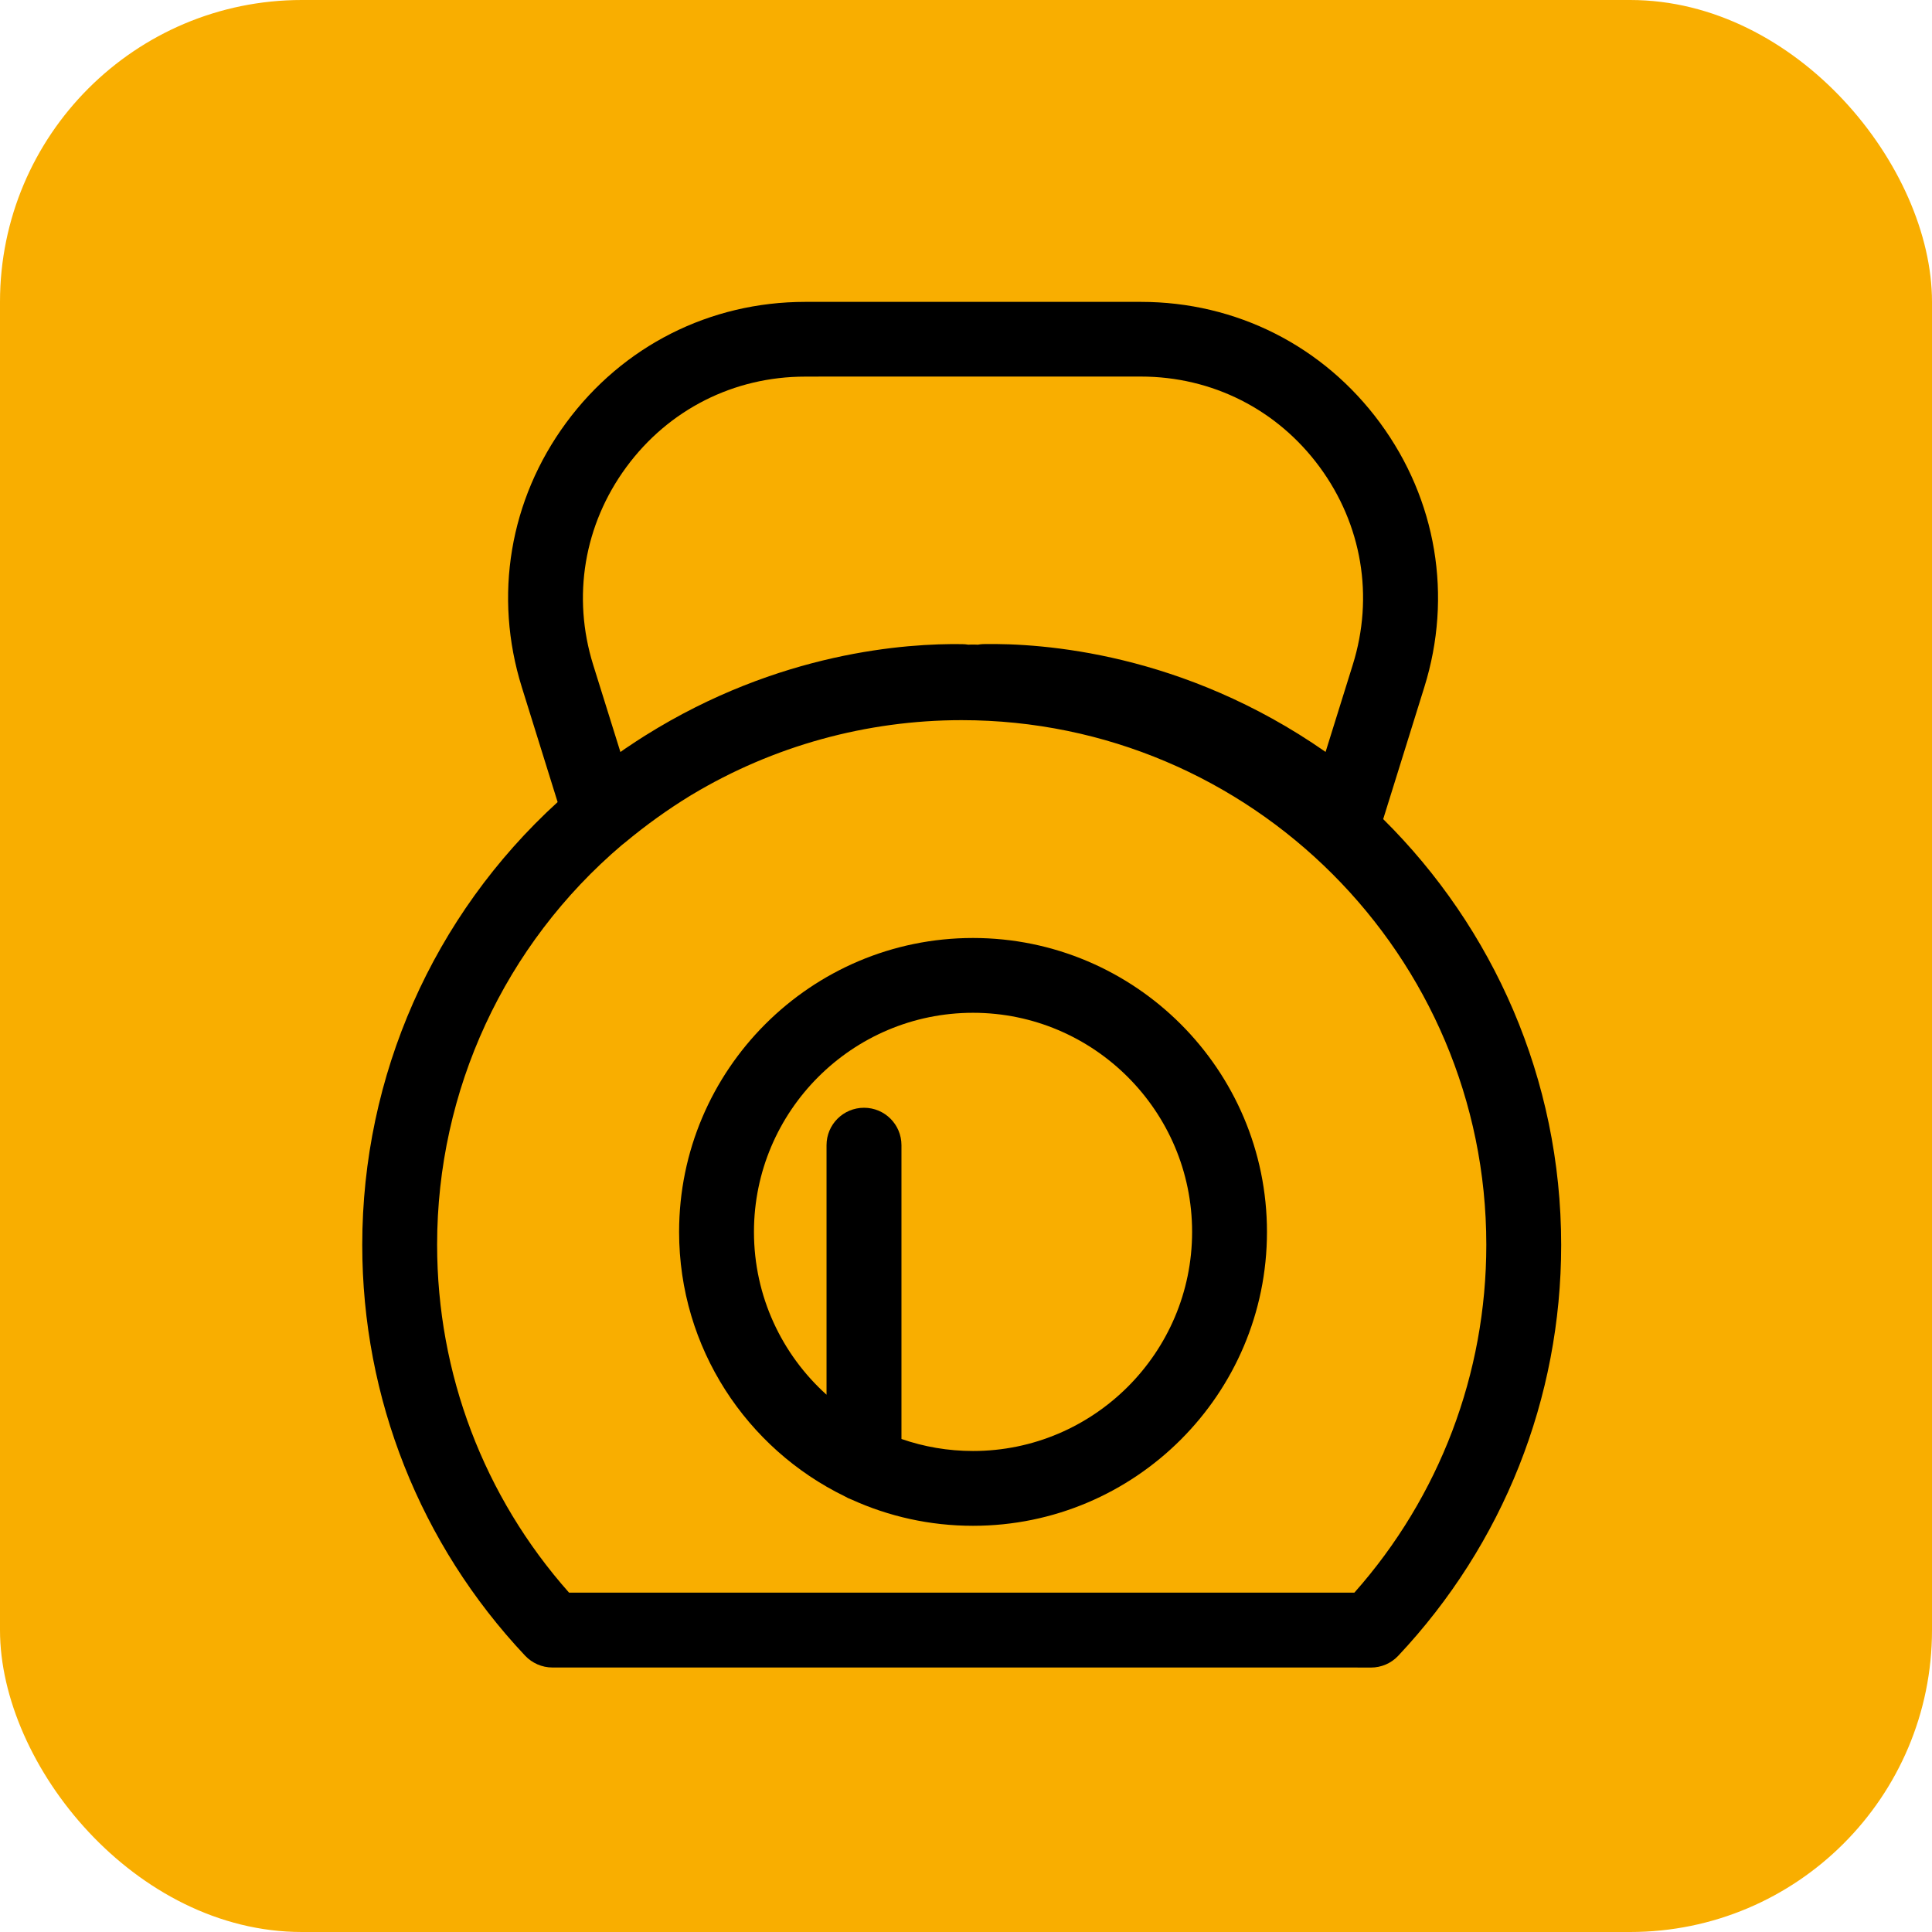 <svg xmlns="http://www.w3.org/2000/svg" width="32" height="32" viewBox="0 0 32 32" fill="none"><rect width="32" height="32" rx="5" fill="#F9AE00"></rect><path fill-rule="evenodd" clip-rule="evenodd" d="M13.992 24.784C12.369 23.994 11.248 22.328 11.248 20.404C11.248 17.72 13.431 15.536 16.116 15.536C18.8 15.536 20.985 17.719 20.985 20.404C20.985 23.09 18.801 25.272 16.116 25.272C15.399 25.272 14.717 25.116 14.104 24.837C14.065 24.823 14.027 24.805 13.992 24.784ZM14.311 18.348C13.968 18.348 13.69 18.625 13.69 18.968V23.101C12.952 22.436 12.488 21.474 12.488 20.404C12.488 18.403 14.115 16.775 16.116 16.775C18.117 16.775 19.745 18.405 19.745 20.404C19.745 22.404 18.116 24.033 16.116 24.033C15.701 24.033 15.303 23.963 14.931 23.834V18.968C14.931 18.625 14.654 18.348 14.311 18.348Z" fill="black"></path><path fill-rule="evenodd" clip-rule="evenodd" d="M13.338 5C11.757 5 10.312 5.731 9.376 7.004C8.44 8.277 8.172 9.873 8.643 11.382L9.236 13.285C7.174 15.166 6 17.816 6 20.62C6 23.158 6.958 25.576 8.698 27.424L8.699 27.425C8.815 27.547 8.978 27.619 9.149 27.619H22.485V27.62H22.707C22.877 27.62 23.04 27.551 23.157 27.427L23.158 27.426C24.898 25.576 25.858 23.159 25.858 20.621C25.858 17.865 24.729 15.368 22.91 13.567L23.591 11.382C24.062 9.874 23.794 8.277 22.858 7.004C21.922 5.731 20.477 5 18.897 5H13.338ZM10.687 12.183C12.905 10.792 15.024 10.655 15.938 10.669C15.974 10.669 16.007 10.673 16.039 10.678L16.085 10.676L16.091 10.676H16.14L16.145 10.676L16.195 10.678C16.226 10.673 16.256 10.669 16.285 10.668L16.288 10.668L16.292 10.668C17.259 10.651 19.591 10.806 21.956 12.454L22.406 11.011C22.759 9.882 22.559 8.69 21.858 7.736C21.157 6.783 20.079 6.237 18.895 6.237H13.558V6.238H13.336C12.153 6.238 11.074 6.784 10.373 7.738C9.673 8.691 9.473 9.883 9.825 11.012L10.276 12.456L10.293 12.444C10.331 12.416 10.372 12.388 10.414 12.361C10.496 12.305 10.578 12.252 10.66 12.2L10.687 12.183ZM10.305 13.992C8.355 15.648 7.24 18.059 7.24 20.616C7.24 22.751 8.013 24.787 9.425 26.379H22.433C23.844 24.787 24.618 22.751 24.618 20.618C24.618 15.827 20.719 11.928 15.928 11.928C14.35 11.928 12.806 12.356 11.463 13.161L11.428 13.182C11.069 13.402 10.706 13.66 10.345 13.961C10.332 13.972 10.319 13.982 10.305 13.992Z" fill="black"></path></svg>